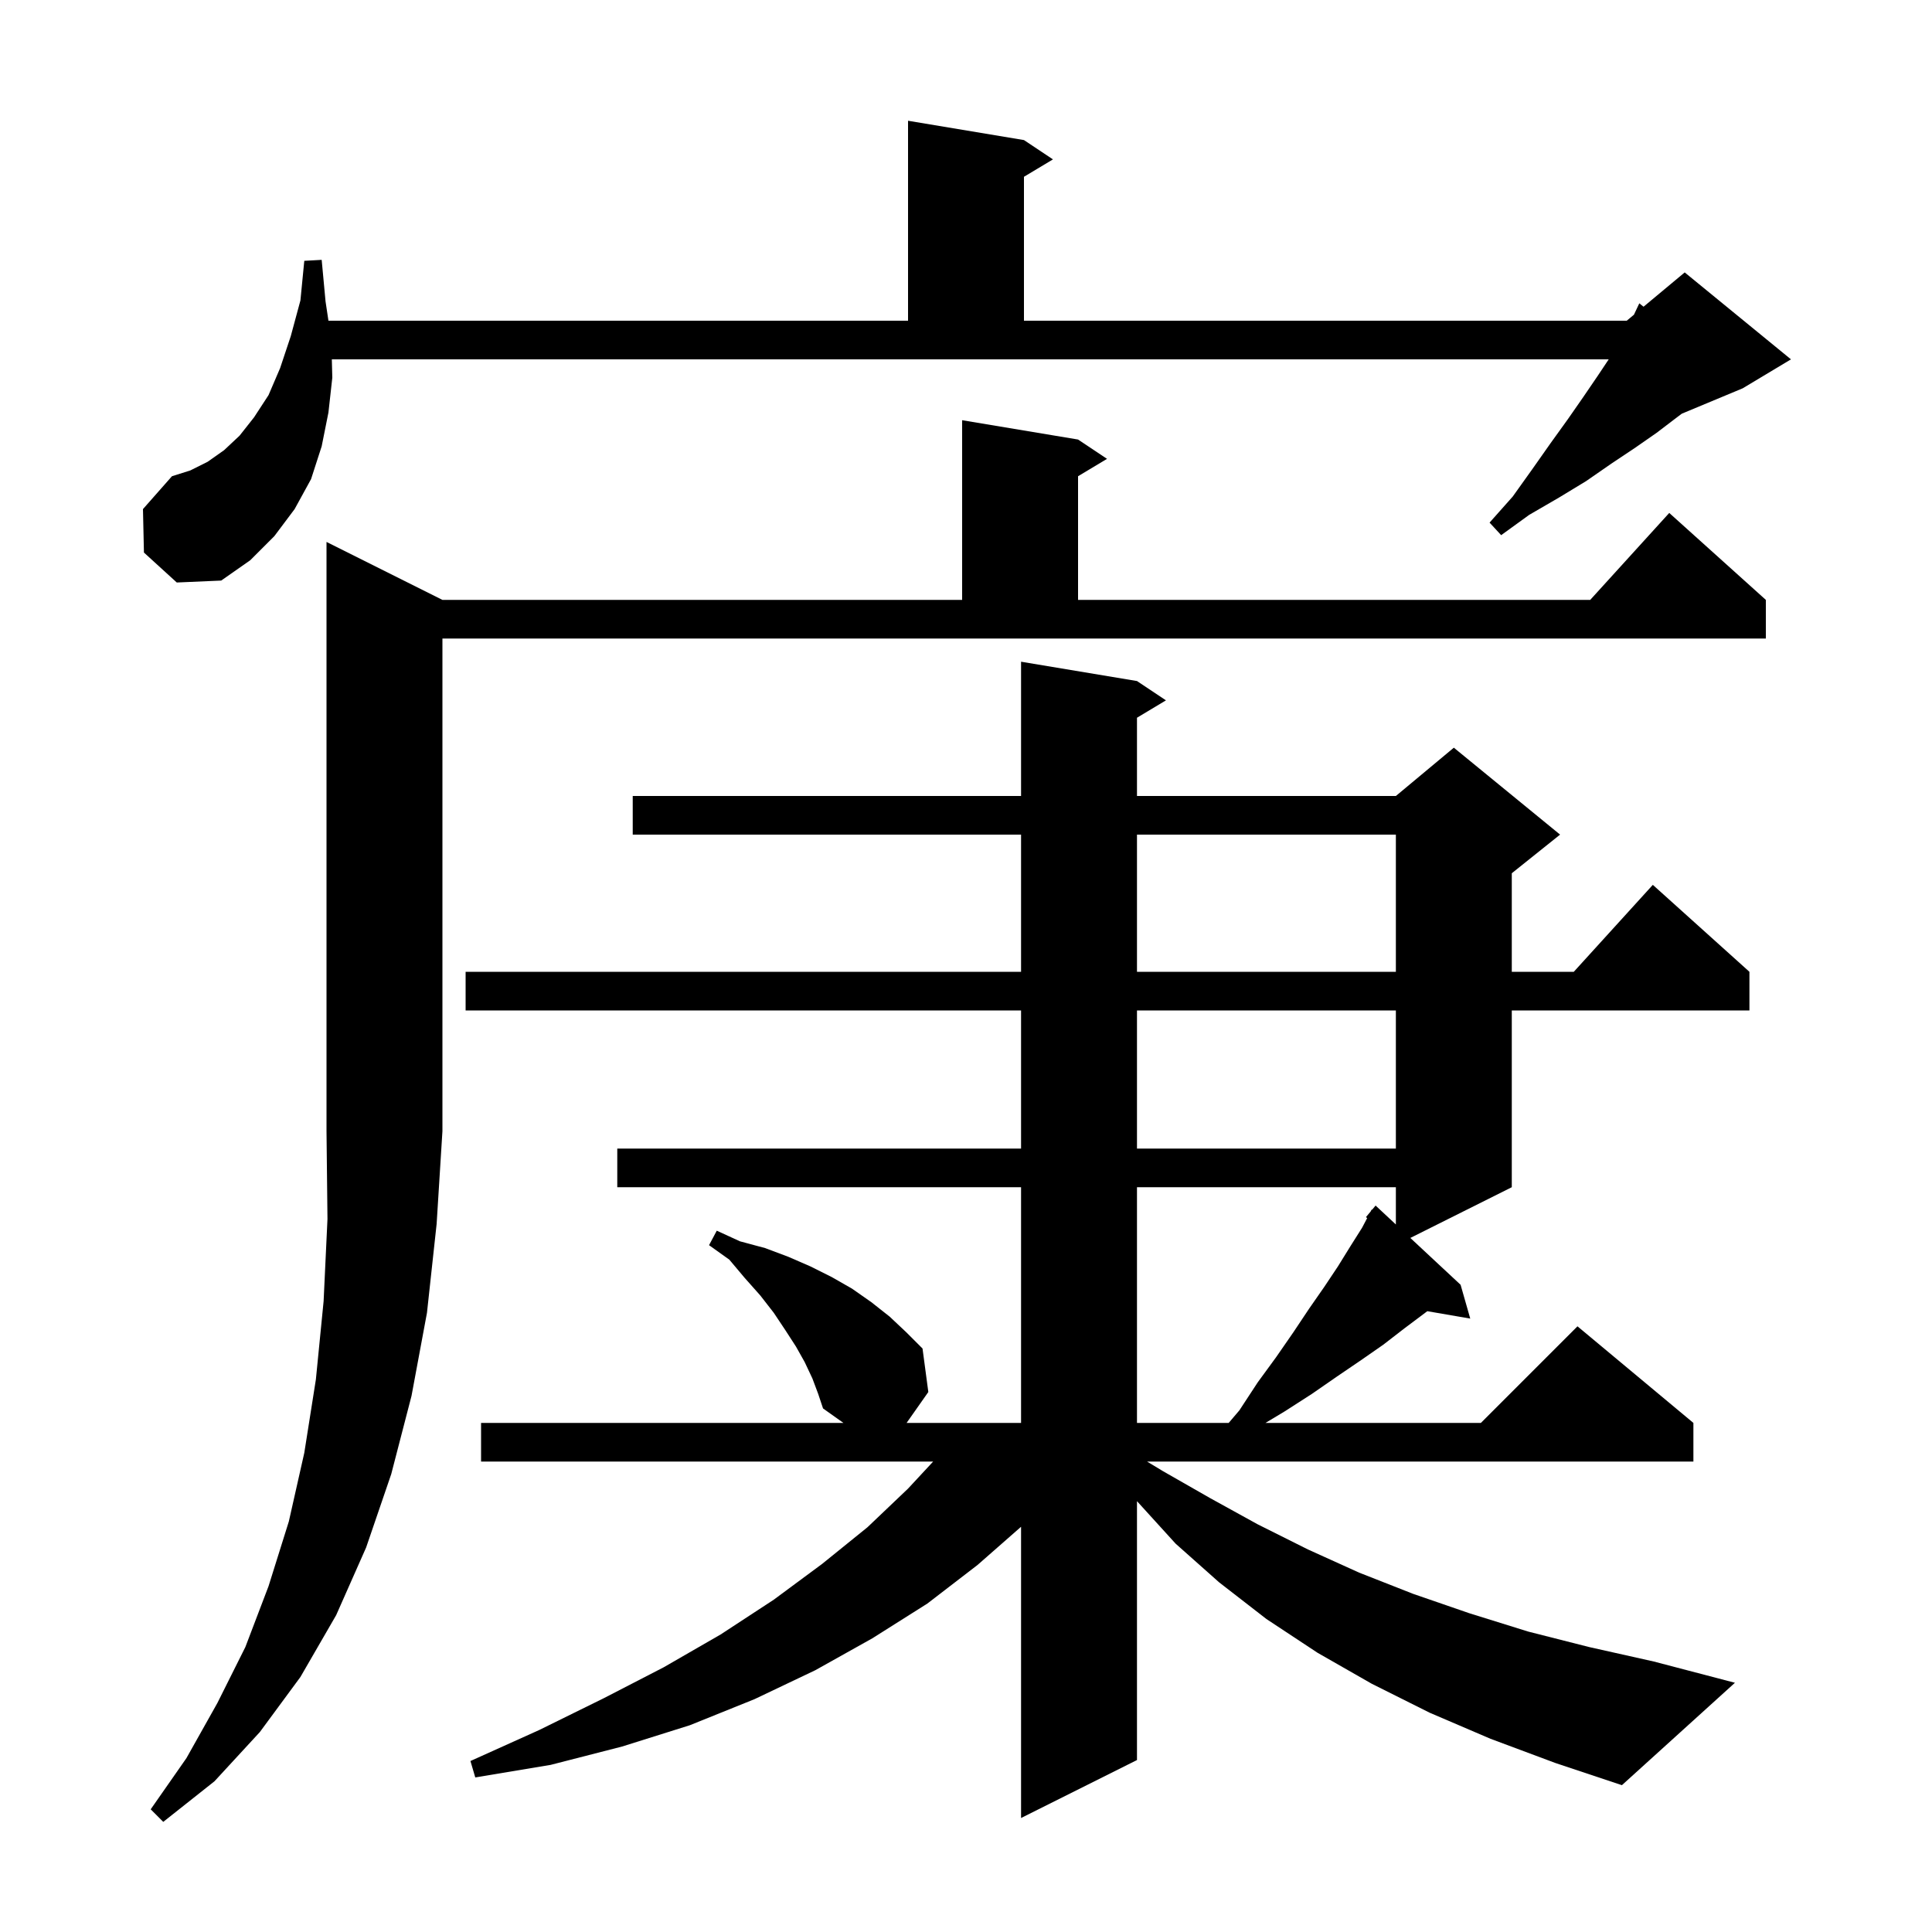 <svg xmlns="http://www.w3.org/2000/svg" xmlns:xlink="http://www.w3.org/1999/xlink" version="1.1" baseProfile="full" viewBox="0 0 200 200" width="200" height="200"><g fill="currentColor"><path d="M 45.8 62.1 L 99.6 62.1 L 99.6 43.5 L 111.6 45.5 L 114.6 47.5 L 111.6 49.3 L 111.6 62.1 L 164.618 62.1 L 172.8 53.1 L 182.8 62.1 L 182.8 66.1 L 45.8 66.1 L 45.8 117.1 L 45.2 126.7 L 44.2 135.9 L 42.6 144.5 L 40.5 152.6 L 37.9 160.2 L 34.8 167.2 L 31.1 173.6 L 26.9 179.3 L 22.2 184.4 L 16.9 188.6 L 15.6 187.3 L 19.3 182.0 L 22.5 176.3 L 25.4 170.5 L 27.8 164.2 L 29.9 157.5 L 31.5 150.4 L 32.7 142.8 L 33.5 134.7 L 33.9 126.2 L 33.8 117.1 L 33.8 56.1 Z M 154.3 180.0 L 148.0 177.3 L 142.0 174.3 L 136.4 171.1 L 131.1 167.6 L 126.2 163.8 L 121.7 159.8 L 117.7 155.4 L 117.7 182.2 L 105.7 188.2 L 105.7 158.051 L 101.2 162.0 L 96.0 166.0 L 90.3 169.6 L 84.4 172.9 L 78.1 175.9 L 71.4 178.6 L 64.4 180.8 L 57.0 182.7 L 49.2 184.0 L 48.7 182.3 L 55.8 179.1 L 62.5 175.8 L 68.7 172.6 L 74.6 169.2 L 80.1 165.6 L 85.1 161.9 L 89.8 158.1 L 94.0 154.1 L 96.6 151.3 L 49.8 151.3 L 49.8 147.3 L 87.311 147.3 L 85.2 145.8 L 84.7 144.3 L 84.1 142.7 L 83.3 141.0 L 82.4 139.4 L 81.3 137.7 L 80.1 135.9 L 78.7 134.1 L 77.1 132.3 L 75.5 130.4 L 73.4 128.9 L 74.2 127.4 L 76.6 128.5 L 79.2 129.2 L 81.6 130.1 L 83.9 131.1 L 86.1 132.2 L 88.2 133.4 L 90.2 134.8 L 92.1 136.3 L 93.8 137.9 L 95.5 139.6 L 96.1 144.1 L 93.851 147.3 L 105.7 147.3 L 105.7 122.9 L 63.9 122.9 L 63.9 118.9 L 105.7 118.9 L 105.7 104.6 L 48.2 104.6 L 48.2 100.6 L 105.7 100.6 L 105.7 86.4 L 65.5 86.4 L 65.5 82.4 L 105.7 82.4 L 105.7 68.5 L 117.7 70.5 L 120.7 72.5 L 117.7 74.3 L 117.7 82.4 L 144.5 82.4 L 150.5 77.4 L 161.5 86.4 L 156.5 90.4 L 156.5 100.6 L 162.918 100.6 L 171.1 91.6 L 181.1 100.6 L 181.1 104.6 L 156.5 104.6 L 156.5 122.9 L 145.997 128.152 L 151.2 133.0 L 152.2 136.5 L 147.755 135.734 L 145.4 137.5 L 143.2 139.2 L 140.9 140.8 L 138.4 142.5 L 135.8 144.3 L 133.0 146.1 L 131.0 147.3 L 153.3 147.3 L 163.3 137.3 L 175.3 147.3 L 175.3 151.3 L 118.745 151.3 L 120.4 152.3 L 125.3 155.1 L 130.2 157.8 L 135.4 160.4 L 140.7 162.8 L 146.3 165.0 L 152.1 167.0 L 158.2 168.9 L 164.5 170.5 L 171.2 172.0 L 179.6 174.2 L 167.9 184.8 L 161.0 182.5 Z M 117.7 122.9 L 117.7 147.3 L 127.193 147.3 L 128.3 146.0 L 130.2 143.1 L 132.1 140.5 L 133.9 137.9 L 135.5 135.5 L 137.1 133.2 L 138.5 131.1 L 139.8 129.0 L 141.0 127.1 L 141.53 126.093 L 141.4 126.0 L 141.886 125.417 L 142.0 125.2 L 142.039 125.233 L 142.4 124.8 L 144.5 126.757 L 144.5 122.9 Z M 117.7 104.6 L 117.7 118.9 L 144.5 118.9 L 144.5 104.6 Z M 117.7 86.4 L 117.7 100.6 L 144.5 100.6 L 144.5 86.4 Z M 14.9 57.2 L 14.8 52.7 L 17.8 49.3 L 19.7 48.7 L 21.5 47.8 L 23.2 46.6 L 24.8 45.1 L 26.3 43.2 L 27.8 40.9 L 29.0 38.1 L 30.1 34.8 L 31.1 31.1 L 31.5 27.0 L 33.3 26.9 L 33.7 31.2 L 34.0 33.2 L 94.0 33.2 L 94.0 12.5 L 106.0 14.5 L 109.0 16.5 L 106.0 18.3 L 106.0 33.2 L 168.4 33.2 L 169.145 32.579 L 169.7 31.4 L 170.139 31.751 L 174.4 28.2 L 185.4 37.2 L 180.4 40.2 L 174.1 42.825 L 173.6 43.2 L 171.5 44.8 L 169.2 46.4 L 166.8 48.0 L 164.2 49.8 L 161.4 51.5 L 158.3 53.3 L 155.4 55.4 L 154.2 54.1 L 156.6 51.4 L 158.6 48.6 L 160.5 45.9 L 162.3 43.4 L 163.9 41.1 L 165.4 38.9 L 166.533 37.2 L 34.351 37.2 L 34.4 39.1 L 34.0 42.7 L 33.3 46.2 L 32.2 49.6 L 30.5 52.7 L 28.4 55.5 L 25.9 58.0 L 22.9 60.1 L 18.3 60.3 Z "/></g></svg>
